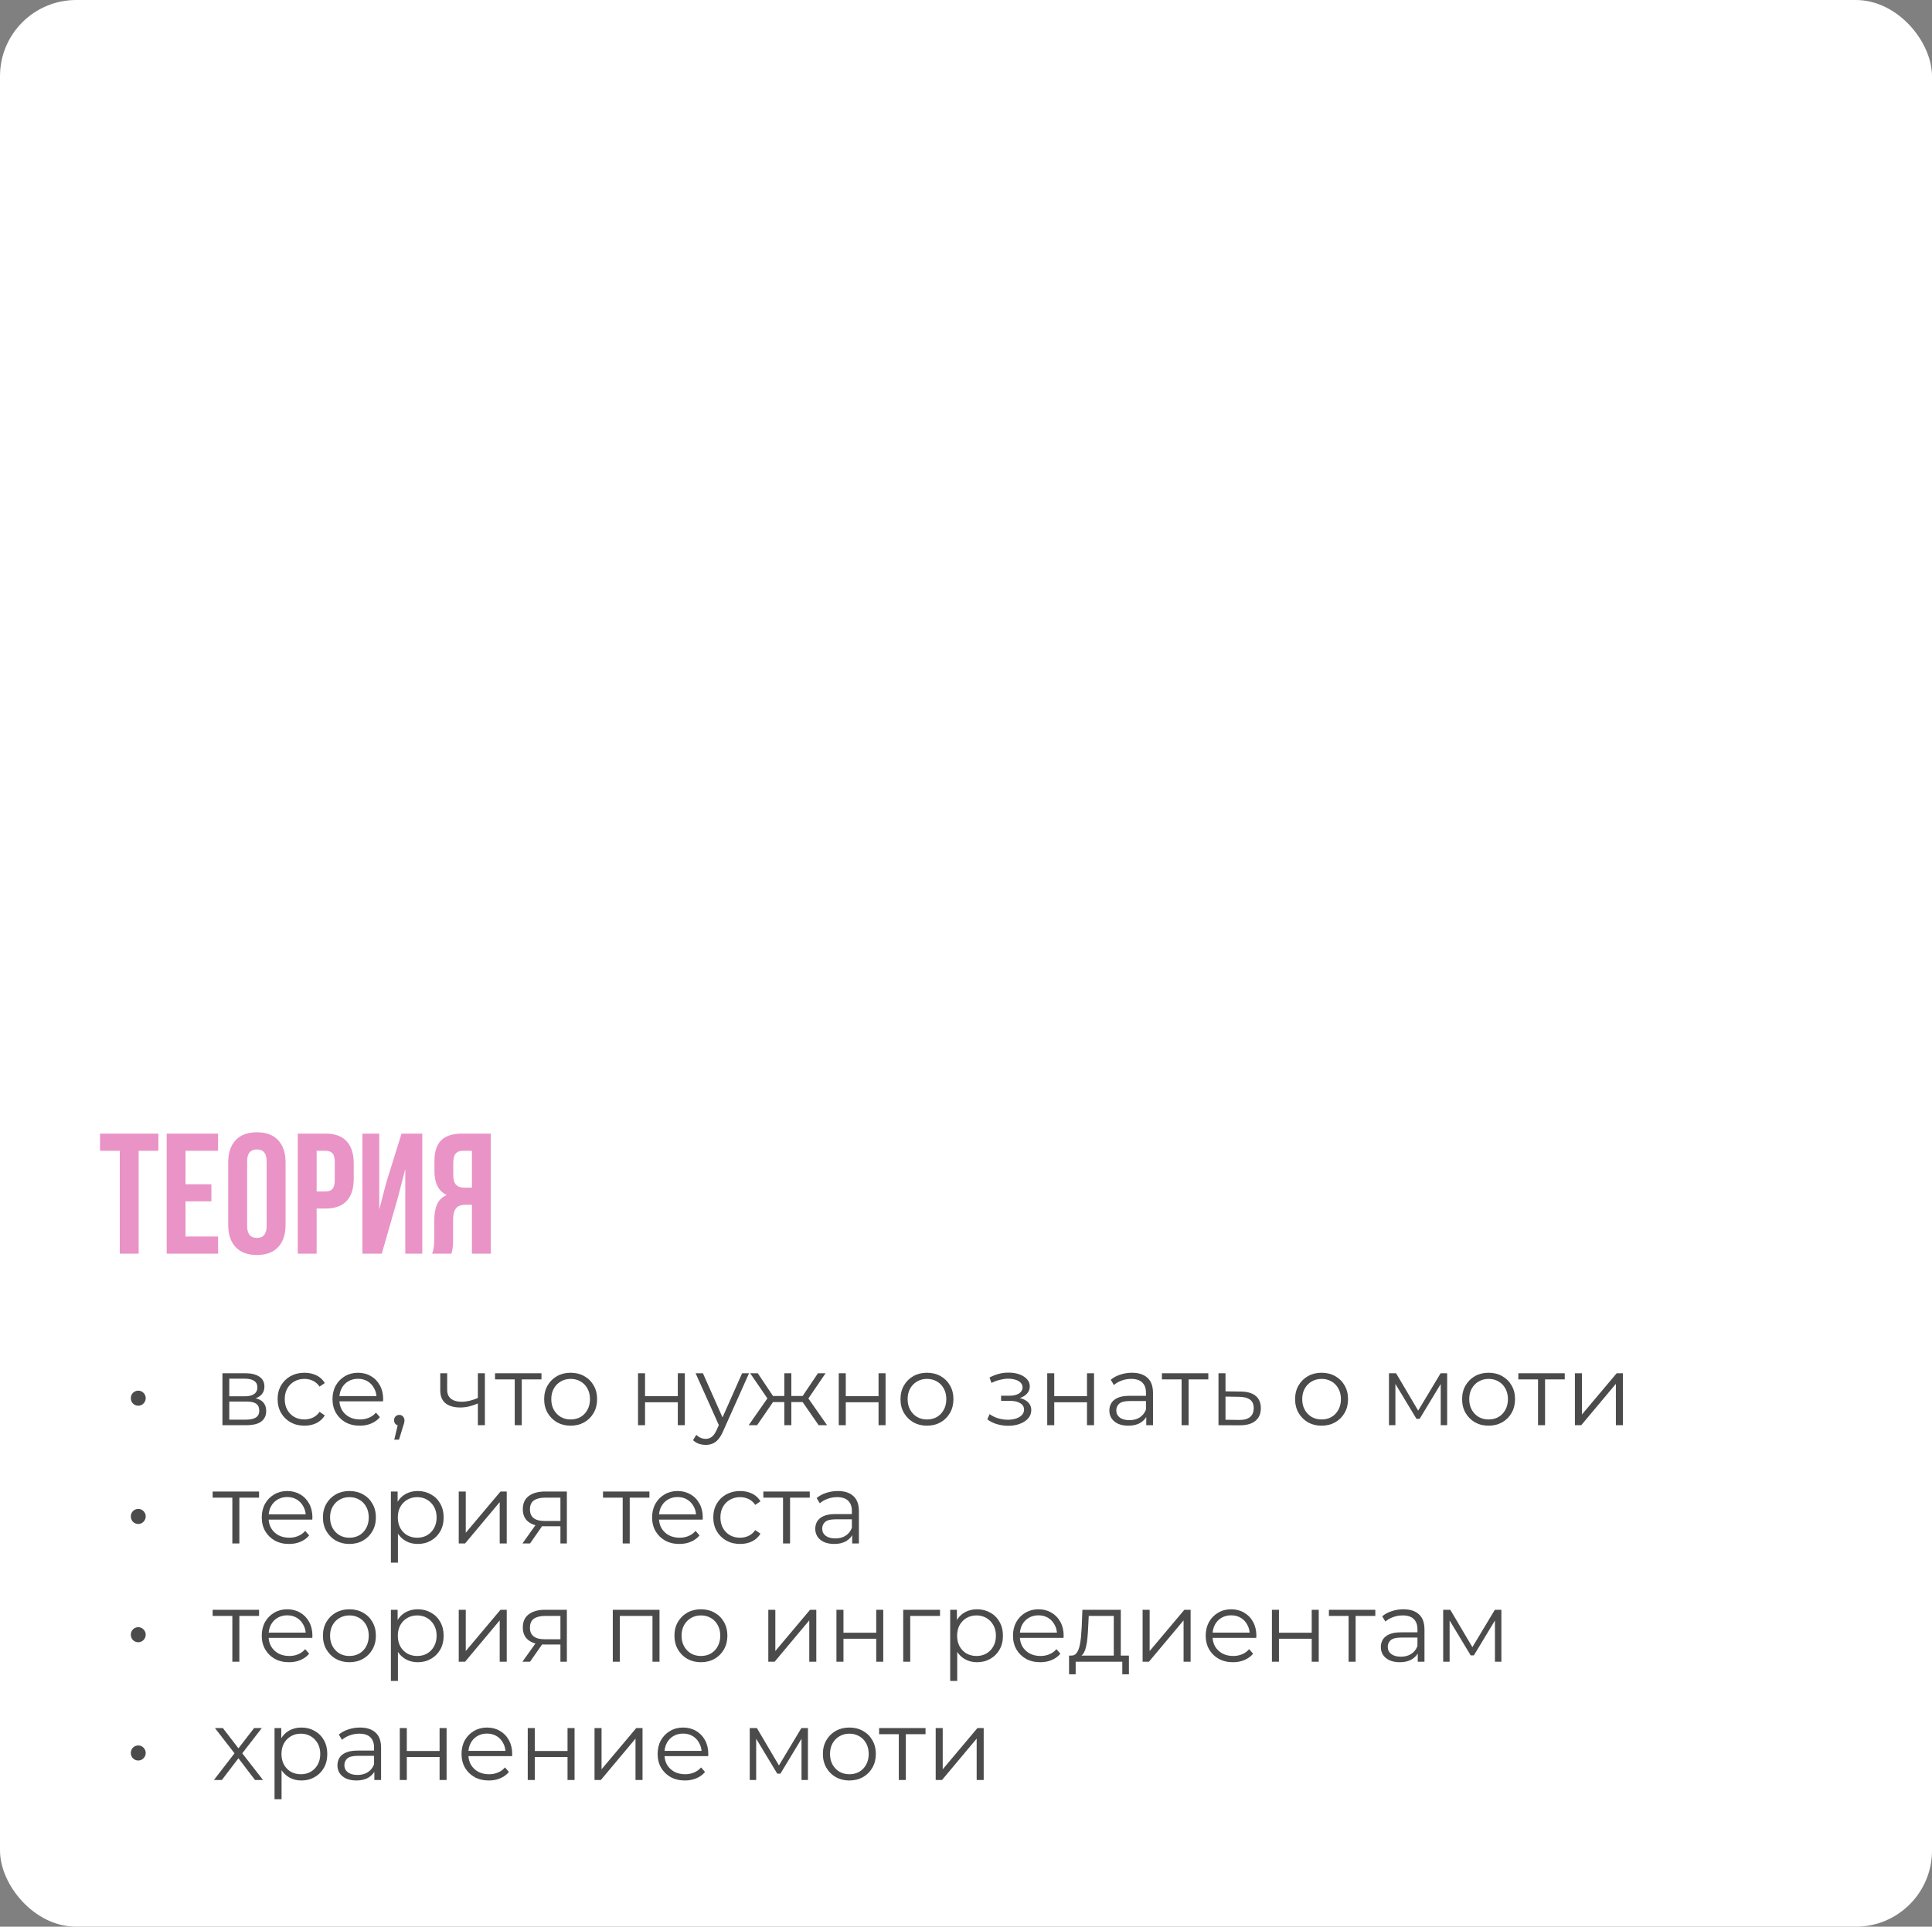 <?xml version="1.0" encoding="UTF-8"?> <svg xmlns="http://www.w3.org/2000/svg" width="392" height="391" viewBox="0 0 392 391" fill="none"><rect x="0" y="0" width="392" height="391" fill="#808080" stroke="none"/><rect width="392" height="391" rx="15.459" fill="white"></rect><path d="M20.296 233.535V230.052H32.136V233.535H28.127V254.412H24.305V233.535H20.296ZM33.818 254.412V230.052H44.248V233.535H37.64V240.33H42.889V243.795H37.64V250.93H44.248V254.412H33.818ZM46.304 248.568V235.896C46.304 233.948 46.808 232.442 47.816 231.377C48.824 230.313 50.262 229.781 52.13 229.781C53.999 229.781 55.432 230.313 56.428 231.377C57.436 232.442 57.94 233.948 57.94 235.896V248.568C57.94 250.516 57.436 252.023 56.428 253.087C55.432 254.152 53.999 254.684 52.13 254.684C50.262 254.684 48.824 254.152 47.816 253.087C46.808 252.023 46.304 250.516 46.304 248.568ZM50.143 248.806C50.143 250.414 50.805 251.218 52.13 251.218C53.444 251.218 54.101 250.414 54.101 248.806V235.658C54.101 234.061 53.444 233.263 52.13 233.263C50.805 233.263 50.143 234.061 50.143 235.658V248.806ZM60.42 254.412V230.052H66.06C67.951 230.052 69.373 230.568 70.324 231.598C71.286 232.629 71.768 234.124 71.768 236.083V239.242C71.768 241.202 71.286 242.697 70.324 243.727C69.373 244.746 67.951 245.256 66.06 245.256H64.242V254.412H60.42ZM64.242 241.791H66.06C66.694 241.791 67.164 241.615 67.47 241.264C67.776 240.913 67.929 240.318 67.929 239.48V235.828C67.929 234.99 67.776 234.401 67.47 234.061C67.164 233.71 66.694 233.535 66.06 233.535H64.242V241.791ZM73.534 254.412V230.052H76.949V245.477L78.342 240.109L81.468 230.052H85.68V254.412H82.232V237.255L80.669 243.251L77.459 254.412H73.534ZM87.685 254.412C87.968 253.755 88.109 252.77 88.109 251.456V247.702C88.109 246.354 88.302 245.25 88.687 244.39C89.072 243.529 89.723 242.906 90.641 242.521C88.976 241.74 88.144 240.092 88.144 237.578V235.658C88.144 233.756 88.597 232.346 89.502 231.428C90.409 230.511 91.841 230.052 93.8 230.052H99.576V254.412H95.754V244.492H94.429C93.557 244.492 92.923 244.729 92.526 245.205C92.13 245.681 91.932 246.479 91.932 247.6V251.422C91.932 252.045 91.909 252.56 91.864 252.968C91.83 253.365 91.796 253.636 91.762 253.784C91.728 253.919 91.665 254.129 91.575 254.412H87.685ZM91.966 238.444C91.966 239.384 92.158 240.052 92.543 240.449C92.928 240.834 93.5 241.026 94.259 241.026H95.754V233.535H93.919C93.24 233.535 92.741 233.739 92.424 234.146C92.118 234.543 91.966 235.177 91.966 236.049V238.444Z" fill="#E993C6"></path><path d="M28.056 285.269C27.788 285.269 27.534 285.202 27.293 285.068C27.066 284.934 26.885 284.753 26.751 284.526C26.617 284.298 26.55 284.031 26.55 283.723C26.55 283.442 26.617 283.187 26.751 282.96C26.885 282.732 27.066 282.551 27.293 282.417C27.534 282.284 27.788 282.217 28.056 282.217C28.324 282.217 28.572 282.284 28.799 282.417C29.027 282.551 29.207 282.732 29.341 282.96C29.488 283.187 29.562 283.442 29.562 283.723C29.562 284.031 29.488 284.298 29.341 284.526C29.207 284.753 29.027 284.934 28.799 285.068C28.572 285.202 28.324 285.269 28.056 285.269ZM45.133 289.225V278.683H49.792C50.983 278.683 51.92 278.91 52.603 279.365C53.299 279.82 53.647 280.49 53.647 281.373C53.647 282.23 53.319 282.893 52.663 283.361C52.008 283.816 51.144 284.044 50.073 284.044L50.354 283.622C51.613 283.622 52.536 283.857 53.125 284.325C53.714 284.794 54.009 285.47 54.009 286.353C54.009 287.263 53.674 287.973 53.005 288.482C52.349 288.977 51.325 289.225 49.933 289.225H45.133ZM46.519 288.1H49.872C50.769 288.1 51.445 287.96 51.9 287.678C52.369 287.384 52.603 286.915 52.603 286.273C52.603 285.63 52.396 285.162 51.981 284.867C51.566 284.573 50.91 284.425 50.013 284.425H46.519V288.1ZM46.519 283.361H49.692C50.508 283.361 51.131 283.207 51.559 282.899C52.001 282.592 52.222 282.143 52.222 281.554C52.222 280.965 52.001 280.523 51.559 280.229C51.131 279.934 50.508 279.787 49.692 279.787H46.519V283.361ZM61.768 289.325C60.724 289.325 59.786 289.097 58.956 288.642C58.14 288.174 57.497 287.538 57.029 286.735C56.56 285.918 56.326 284.988 56.326 283.944C56.326 282.886 56.56 281.956 57.029 281.152C57.497 280.349 58.14 279.72 58.956 279.265C59.786 278.81 60.724 278.582 61.768 278.582C62.665 278.582 63.474 278.756 64.197 279.104C64.92 279.452 65.489 279.974 65.904 280.671L64.84 281.393C64.478 280.858 64.03 280.463 63.495 280.209C62.959 279.954 62.377 279.827 61.748 279.827C60.998 279.827 60.322 280.001 59.719 280.349C59.117 280.684 58.642 281.159 58.294 281.775C57.946 282.391 57.772 283.114 57.772 283.944C57.772 284.774 57.946 285.496 58.294 286.112C58.642 286.728 59.117 287.21 59.719 287.558C60.322 287.893 60.998 288.06 61.748 288.06C62.377 288.06 62.959 287.933 63.495 287.678C64.03 287.424 64.478 287.036 64.84 286.514L65.904 287.237C65.489 287.919 64.92 288.441 64.197 288.803C63.474 289.151 62.665 289.325 61.768 289.325ZM73.006 289.325C71.909 289.325 70.945 289.097 70.115 288.642C69.285 288.174 68.635 287.538 68.167 286.735C67.698 285.918 67.464 284.988 67.464 283.944C67.464 282.899 67.685 281.976 68.127 281.173C68.582 280.369 69.198 279.74 69.974 279.285C70.764 278.816 71.647 278.582 72.625 278.582C73.615 278.582 74.492 278.81 75.255 279.265C76.032 279.707 76.641 280.336 77.082 281.152C77.524 281.956 77.745 282.886 77.745 283.944C77.745 284.011 77.738 284.084 77.725 284.164C77.725 284.231 77.725 284.305 77.725 284.385H68.548V283.321H76.962L76.4 283.743C76.4 282.98 76.232 282.304 75.898 281.715C75.576 281.112 75.135 280.644 74.572 280.309C74.01 279.974 73.361 279.807 72.625 279.807C71.902 279.807 71.252 279.974 70.677 280.309C70.101 280.644 69.653 281.112 69.332 281.715C69.01 282.317 68.85 283.007 68.85 283.783V284.004C68.85 284.807 69.024 285.517 69.372 286.132C69.733 286.735 70.228 287.21 70.858 287.558C71.5 287.893 72.23 288.06 73.046 288.06C73.689 288.06 74.285 287.946 74.834 287.719C75.396 287.491 75.878 287.143 76.279 286.674L77.082 287.598C76.614 288.16 76.025 288.589 75.315 288.883C74.619 289.178 73.85 289.325 73.006 289.325ZM79.997 292.156L80.881 288.441L81.041 289.305C80.734 289.305 80.473 289.205 80.258 289.004C80.058 288.803 79.957 288.542 79.957 288.221C79.957 287.899 80.058 287.638 80.258 287.437C80.473 287.237 80.727 287.136 81.021 287.136C81.329 287.136 81.577 287.243 81.764 287.458C81.965 287.672 82.066 287.926 82.066 288.221C82.066 288.328 82.059 288.435 82.046 288.542C82.032 288.649 82.005 288.769 81.965 288.903C81.925 289.037 81.871 289.198 81.805 289.385L80.961 292.156H79.997ZM97.078 284.767C96.462 285.035 95.84 285.249 95.211 285.409C94.595 285.557 93.979 285.63 93.363 285.63C92.118 285.63 91.134 285.349 90.412 284.787C89.689 284.211 89.327 283.328 89.327 282.136V278.683H90.733V282.056C90.733 282.859 90.994 283.462 91.516 283.863C92.038 284.265 92.741 284.466 93.624 284.466C94.16 284.466 94.722 284.399 95.311 284.265C95.9 284.118 96.496 283.91 97.098 283.642L97.078 284.767ZM96.958 289.225V278.683H98.383V289.225H96.958ZM104.44 289.225V279.546L104.801 279.928H100.444V278.683H109.862V279.928H105.504L105.866 279.546V289.225H104.44ZM115.77 289.325C114.753 289.325 113.836 289.097 113.019 288.642C112.216 288.174 111.58 287.538 111.111 286.735C110.643 285.918 110.409 284.988 110.409 283.944C110.409 282.886 110.643 281.956 111.111 281.152C111.58 280.349 112.216 279.72 113.019 279.265C113.822 278.81 114.739 278.582 115.77 278.582C116.814 278.582 117.738 278.81 118.541 279.265C119.358 279.72 119.994 280.349 120.449 281.152C120.917 281.956 121.151 282.886 121.151 283.944C121.151 284.988 120.917 285.918 120.449 286.735C119.994 287.538 119.358 288.174 118.541 288.642C117.724 289.097 116.801 289.325 115.77 289.325ZM115.77 288.06C116.533 288.06 117.209 287.893 117.798 287.558C118.387 287.21 118.849 286.728 119.184 286.112C119.532 285.483 119.706 284.76 119.706 283.944C119.706 283.114 119.532 282.391 119.184 281.775C118.849 281.159 118.387 280.684 117.798 280.349C117.209 280.001 116.54 279.827 115.79 279.827C115.04 279.827 114.371 280.001 113.782 280.349C113.193 280.684 112.725 281.159 112.376 281.775C112.028 282.391 111.854 283.114 111.854 283.944C111.854 284.76 112.028 285.483 112.376 286.112C112.725 286.728 113.193 287.21 113.782 287.558C114.371 287.893 115.034 288.06 115.77 288.06ZM129.454 289.225V278.683H130.879V283.341H137.526V278.683H138.952V289.225H137.526V284.566H130.879V289.225H129.454ZM143.185 293.221C142.689 293.221 142.214 293.14 141.759 292.98C141.317 292.819 140.936 292.578 140.614 292.257L141.277 291.192C141.545 291.447 141.832 291.641 142.14 291.775C142.462 291.922 142.816 291.996 143.205 291.996C143.673 291.996 144.075 291.862 144.409 291.594C144.757 291.34 145.085 290.885 145.393 290.229L146.076 288.682L146.237 288.462L150.574 278.683H151.98L146.699 290.49C146.404 291.172 146.076 291.715 145.715 292.116C145.367 292.518 144.985 292.799 144.57 292.959C144.155 293.134 143.693 293.221 143.185 293.221ZM145.996 289.526L141.136 278.683H142.622L146.919 288.361L145.996 289.526ZM166.103 289.225L162.488 284.004L163.673 283.301L167.81 289.225H166.103ZM160.119 284.526V283.301H163.452V284.526H160.119ZM163.814 284.104L162.448 283.903L165.962 278.683H167.508L163.814 284.104ZM153.613 289.225H151.906L156.043 283.301L157.207 284.004L153.613 289.225ZM160.561 289.225H159.135V278.683H160.561V289.225ZM159.577 284.526H156.264V283.301H159.577V284.526ZM155.922 284.104L152.207 278.683H153.754L157.247 283.903L155.922 284.104ZM170.182 289.225V278.683H171.608V283.341H178.255V278.683H179.68V289.225H178.255V284.566H171.608V289.225H170.182ZM188.07 289.325C187.052 289.325 186.135 289.097 185.319 288.642C184.516 288.174 183.88 287.538 183.411 286.735C182.943 285.918 182.708 284.988 182.708 283.944C182.708 282.886 182.943 281.956 183.411 281.152C183.88 280.349 184.516 279.72 185.319 279.265C186.122 278.81 187.039 278.582 188.07 278.582C189.114 278.582 190.038 278.81 190.841 279.265C191.657 279.72 192.293 280.349 192.748 281.152C193.217 281.956 193.451 282.886 193.451 283.944C193.451 284.988 193.217 285.918 192.748 286.735C192.293 287.538 191.657 288.174 190.841 288.642C190.024 289.097 189.101 289.325 188.07 289.325ZM188.07 288.06C188.833 288.06 189.509 287.893 190.098 287.558C190.687 287.21 191.149 286.728 191.483 286.112C191.831 285.483 192.005 284.76 192.005 283.944C192.005 283.114 191.831 282.391 191.483 281.775C191.149 281.159 190.687 280.684 190.098 280.349C189.509 280.001 188.84 279.827 188.09 279.827C187.34 279.827 186.671 280.001 186.082 280.349C185.493 280.684 185.024 281.159 184.676 281.775C184.328 282.391 184.154 283.114 184.154 283.944C184.154 284.76 184.328 285.483 184.676 286.112C185.024 286.728 185.493 287.21 186.082 287.558C186.671 287.893 187.334 288.06 188.07 288.06ZM204.585 289.345C203.822 289.345 203.065 289.238 202.316 289.024C201.566 288.81 200.903 288.482 200.328 288.04L200.79 286.976C201.298 287.35 201.887 287.638 202.557 287.839C203.226 288.027 203.889 288.12 204.545 288.12C205.201 288.107 205.77 288.013 206.251 287.839C206.733 287.665 207.108 287.424 207.376 287.116C207.644 286.808 207.778 286.46 207.778 286.072C207.778 285.51 207.523 285.075 207.014 284.767C206.506 284.446 205.81 284.285 204.926 284.285H203.119V283.241H204.826C205.348 283.241 205.81 283.174 206.211 283.04C206.613 282.906 206.921 282.712 207.135 282.458C207.363 282.203 207.476 281.902 207.476 281.554C207.476 281.179 207.342 280.858 207.075 280.59C206.82 280.322 206.466 280.122 206.01 279.988C205.555 279.854 205.04 279.787 204.464 279.787C203.942 279.8 203.4 279.881 202.838 280.028C202.276 280.162 201.72 280.369 201.171 280.65L200.77 279.546C201.385 279.225 201.994 278.984 202.597 278.823C203.213 278.649 203.828 278.562 204.444 278.562C205.288 278.535 206.044 278.636 206.713 278.863C207.396 279.091 207.938 279.419 208.34 279.847C208.741 280.262 208.942 280.764 208.942 281.353C208.942 281.875 208.782 282.33 208.46 282.719C208.139 283.107 207.711 283.408 207.175 283.622C206.64 283.836 206.031 283.944 205.348 283.944L205.408 283.562C206.613 283.562 207.55 283.796 208.219 284.265C208.902 284.733 209.243 285.369 209.243 286.172C209.243 286.802 209.036 287.357 208.621 287.839C208.206 288.308 207.644 288.676 206.934 288.943C206.238 289.211 205.455 289.345 204.585 289.345ZM212.48 289.225V278.683H213.906V283.341H220.552V278.683H221.978V289.225H220.552V284.566H213.906V289.225H212.48ZM232.576 289.225V286.895L232.516 286.514V282.618C232.516 281.721 232.261 281.032 231.753 280.55C231.257 280.068 230.514 279.827 229.524 279.827C228.841 279.827 228.192 279.941 227.576 280.169C226.96 280.396 226.438 280.697 226.01 281.072L225.367 280.008C225.903 279.553 226.545 279.205 227.295 278.964C228.045 278.709 228.834 278.582 229.664 278.582C231.03 278.582 232.081 278.924 232.817 279.606C233.567 280.276 233.941 281.3 233.941 282.679V289.225H232.576ZM228.942 289.325C228.152 289.325 227.462 289.198 226.873 288.943C226.298 288.676 225.856 288.314 225.548 287.859C225.24 287.391 225.086 286.855 225.086 286.253C225.086 285.704 225.213 285.209 225.468 284.767C225.735 284.312 226.164 283.95 226.753 283.683C227.355 283.401 228.158 283.261 229.162 283.261H232.797V284.325H229.203C228.185 284.325 227.476 284.506 227.074 284.867C226.686 285.229 226.492 285.677 226.492 286.213C226.492 286.815 226.726 287.297 227.195 287.658C227.663 288.02 228.319 288.201 229.162 288.201C229.966 288.201 230.655 288.02 231.231 287.658C231.82 287.284 232.248 286.748 232.516 286.052L232.837 287.036C232.569 287.732 232.101 288.288 231.431 288.703C230.775 289.118 229.946 289.325 228.942 289.325ZM239.745 289.225V279.546L240.106 279.928H235.749V278.683H245.166V279.928H240.809L241.17 279.546V289.225H239.745ZM251.766 282.397C253.091 282.411 254.095 282.705 254.778 283.281C255.474 283.857 255.822 284.687 255.822 285.771C255.822 286.895 255.447 287.759 254.697 288.361C253.961 288.964 252.89 289.258 251.485 289.245L247.228 289.225V278.683H248.653V282.357L251.766 282.397ZM251.404 288.16C252.382 288.174 253.118 287.98 253.613 287.578C254.122 287.163 254.376 286.561 254.376 285.771C254.376 284.981 254.128 284.405 253.633 284.044C253.138 283.669 252.395 283.475 251.404 283.462L248.653 283.421V288.12L251.404 288.16ZM268.135 289.325C267.117 289.325 266.2 289.097 265.384 288.642C264.581 288.174 263.945 287.538 263.476 286.735C263.008 285.918 262.773 284.988 262.773 283.944C262.773 282.886 263.008 281.956 263.476 281.152C263.945 280.349 264.581 279.72 265.384 279.265C266.187 278.81 267.104 278.582 268.135 278.582C269.179 278.582 270.103 278.81 270.906 279.265C271.722 279.72 272.358 280.349 272.813 281.152C273.282 281.956 273.516 282.886 273.516 283.944C273.516 284.988 273.282 285.918 272.813 286.735C272.358 287.538 271.722 288.174 270.906 288.642C270.089 289.097 269.166 289.325 268.135 289.325ZM268.135 288.06C268.898 288.06 269.574 287.893 270.163 287.558C270.752 287.21 271.214 286.728 271.548 286.112C271.896 285.483 272.071 284.76 272.071 283.944C272.071 283.114 271.896 282.391 271.548 281.775C271.214 281.159 270.752 280.684 270.163 280.349C269.574 280.001 268.905 279.827 268.155 279.827C267.405 279.827 266.736 280.001 266.147 280.349C265.558 280.684 265.089 281.159 264.741 281.775C264.393 282.391 264.219 283.114 264.219 283.944C264.219 284.76 264.393 285.483 264.741 286.112C265.089 286.728 265.558 287.21 266.147 287.558C266.736 287.893 267.399 288.06 268.135 288.06ZM281.819 289.225V278.683H283.264L288.043 286.775H287.441L292.3 278.683H293.626V289.225H292.32V280.309L292.581 280.43L288.043 287.939H287.401L282.823 280.349L283.124 280.289V289.225H281.819ZM302.02 289.325C301.002 289.325 300.085 289.097 299.269 288.642C298.466 288.174 297.83 287.538 297.361 286.735C296.893 285.918 296.658 284.988 296.658 283.944C296.658 282.886 296.893 281.956 297.361 281.152C297.83 280.349 298.466 279.72 299.269 279.265C300.072 278.81 300.989 278.582 302.02 278.582C303.064 278.582 303.988 278.81 304.791 279.265C305.607 279.72 306.243 280.349 306.698 281.152C307.167 281.956 307.401 282.886 307.401 283.944C307.401 284.988 307.167 285.918 306.698 286.735C306.243 287.538 305.607 288.174 304.791 288.642C303.974 289.097 303.051 289.325 302.02 289.325ZM302.02 288.06C302.783 288.06 303.459 287.893 304.048 287.558C304.637 287.21 305.099 286.728 305.433 286.112C305.781 285.483 305.956 284.76 305.956 283.944C305.956 283.114 305.781 282.391 305.433 281.775C305.099 281.159 304.637 280.684 304.048 280.349C303.459 280.001 302.79 279.827 302.04 279.827C301.29 279.827 300.621 280.001 300.032 280.349C299.443 280.684 298.974 281.159 298.626 281.775C298.278 282.391 298.104 283.114 298.104 283.944C298.104 284.76 298.278 285.483 298.626 286.112C298.974 286.728 299.443 287.21 300.032 287.558C300.621 287.893 301.284 288.06 302.02 288.06ZM312.064 289.225V279.546L312.426 279.928H308.068V278.683H317.486V279.928H313.128L313.49 279.546V289.225H312.064ZM319.547 289.225V278.683H320.973V287.056L328.021 278.683H329.286V289.225H327.86V280.831L320.832 289.225H319.547ZM28.056 309.269C27.788 309.269 27.534 309.202 27.293 309.068C27.066 308.934 26.885 308.753 26.751 308.526C26.617 308.298 26.55 308.031 26.55 307.723C26.55 307.442 26.617 307.187 26.751 306.96C26.885 306.732 27.066 306.551 27.293 306.417C27.534 306.284 27.788 306.217 28.056 306.217C28.324 306.217 28.572 306.284 28.799 306.417C29.027 306.551 29.207 306.732 29.341 306.96C29.488 307.187 29.562 307.442 29.562 307.723C29.562 308.031 29.488 308.298 29.341 308.526C29.207 308.753 29.027 308.934 28.799 309.068C28.572 309.202 28.324 309.269 28.056 309.269ZM47.141 313.225V303.546L47.503 303.928H43.145V302.683H52.563V303.928H48.206L48.567 303.546V313.225H47.141ZM58.652 313.325C57.554 313.325 56.591 313.097 55.761 312.642C54.931 312.174 54.281 311.538 53.813 310.735C53.344 309.918 53.11 308.988 53.11 307.944C53.11 306.899 53.331 305.976 53.773 305.173C54.228 304.369 54.844 303.74 55.62 303.285C56.41 302.816 57.293 302.582 58.271 302.582C59.261 302.582 60.138 302.81 60.901 303.265C61.678 303.707 62.287 304.336 62.728 305.152C63.17 305.956 63.391 306.886 63.391 307.944C63.391 308.011 63.384 308.084 63.371 308.164C63.371 308.231 63.371 308.305 63.371 308.385H54.194V307.321H62.608L62.046 307.743C62.046 306.98 61.878 306.304 61.544 305.715C61.222 305.112 60.781 304.644 60.218 304.309C59.656 303.974 59.007 303.807 58.271 303.807C57.548 303.807 56.898 303.974 56.323 304.309C55.747 304.644 55.299 305.112 54.977 305.715C54.656 306.317 54.496 307.007 54.496 307.783V308.004C54.496 308.807 54.67 309.517 55.018 310.132C55.379 310.735 55.874 311.21 56.504 311.558C57.146 311.893 57.876 312.06 58.692 312.06C59.335 312.06 59.931 311.946 60.479 311.719C61.042 311.491 61.524 311.143 61.925 310.674L62.728 311.598C62.26 312.16 61.671 312.589 60.961 312.883C60.265 313.178 59.495 313.325 58.652 313.325ZM70.884 313.325C69.867 313.325 68.95 313.097 68.133 312.642C67.33 312.174 66.694 311.538 66.226 310.735C65.757 309.918 65.523 308.988 65.523 307.944C65.523 306.886 65.757 305.956 66.226 305.152C66.694 304.349 67.33 303.72 68.133 303.265C68.936 302.81 69.853 302.582 70.884 302.582C71.928 302.582 72.852 302.81 73.655 303.265C74.472 303.72 75.108 304.349 75.563 305.152C76.031 305.956 76.266 306.886 76.266 307.944C76.266 308.988 76.031 309.918 75.563 310.735C75.108 311.538 74.472 312.174 73.655 312.642C72.839 313.097 71.915 313.325 70.884 313.325ZM70.884 312.06C71.647 312.06 72.323 311.893 72.912 311.558C73.501 311.21 73.963 310.728 74.298 310.112C74.646 309.483 74.82 308.76 74.82 307.944C74.82 307.114 74.646 306.391 74.298 305.775C73.963 305.159 73.501 304.684 72.912 304.349C72.323 304.001 71.654 303.827 70.904 303.827C70.155 303.827 69.485 304.001 68.896 304.349C68.307 304.684 67.839 305.159 67.491 305.775C67.143 306.391 66.969 307.114 66.969 307.944C66.969 308.76 67.143 309.483 67.491 310.112C67.839 310.728 68.307 311.21 68.896 311.558C69.485 311.893 70.148 312.06 70.884 312.06ZM84.754 313.325C83.844 313.325 83.021 313.118 82.284 312.703C81.548 312.274 80.959 311.665 80.517 310.875C80.089 310.072 79.875 309.095 79.875 307.944C79.875 306.792 80.089 305.822 80.517 305.032C80.946 304.229 81.528 303.62 82.264 303.205C83.001 302.79 83.831 302.582 84.754 302.582C85.758 302.582 86.655 302.81 87.445 303.265C88.248 303.707 88.877 304.336 89.332 305.152C89.788 305.956 90.015 306.886 90.015 307.944C90.015 309.015 89.788 309.952 89.332 310.755C88.877 311.558 88.248 312.187 87.445 312.642C86.655 313.097 85.758 313.325 84.754 313.325ZM79.313 317.12V302.683H80.678V305.855L80.537 307.964L80.738 310.092V317.12H79.313ZM84.654 312.06C85.403 312.06 86.073 311.893 86.662 311.558C87.251 311.21 87.719 310.728 88.067 310.112C88.415 309.483 88.59 308.76 88.59 307.944C88.59 307.127 88.415 306.411 88.067 305.795C87.719 305.179 87.251 304.697 86.662 304.349C86.073 304.001 85.403 303.827 84.654 303.827C83.904 303.827 83.228 304.001 82.626 304.349C82.037 304.697 81.568 305.179 81.22 305.795C80.885 306.411 80.718 307.127 80.718 307.944C80.718 308.76 80.885 309.483 81.22 310.112C81.568 310.728 82.037 311.21 82.626 311.558C83.228 311.893 83.904 312.06 84.654 312.06ZM93.078 313.225V302.683H94.504V311.056L101.552 302.683H102.817V313.225H101.391V304.831L94.364 313.225H93.078ZM113.71 313.225V309.429L113.971 309.731H110.397C109.045 309.731 107.987 309.436 107.224 308.847C106.461 308.258 106.08 307.401 106.08 306.277C106.08 305.072 106.488 304.175 107.305 303.586C108.121 302.984 109.212 302.683 110.578 302.683H115.015V313.225H113.71ZM105.999 313.225L108.891 309.168H110.377L107.546 313.225H105.999ZM113.71 309.008V303.506L113.971 303.928H110.618C109.641 303.928 108.877 304.115 108.329 304.49C107.793 304.865 107.525 305.474 107.525 306.317C107.525 307.883 108.523 308.666 110.517 308.666H113.971L113.71 309.008ZM126.344 313.225V303.546L126.705 303.928H122.348V302.683H131.765V303.928H127.408L127.769 303.546V313.225H126.344ZM137.854 313.325C136.757 313.325 135.793 313.097 134.963 312.642C134.133 312.174 133.484 311.538 133.015 310.735C132.547 309.918 132.312 308.988 132.312 307.944C132.312 306.899 132.533 305.976 132.975 305.173C133.43 304.369 134.046 303.74 134.822 303.285C135.612 302.816 136.496 302.582 137.473 302.582C138.463 302.582 139.34 302.81 140.103 303.265C140.88 303.707 141.489 304.336 141.931 305.152C142.372 305.956 142.593 306.886 142.593 307.944C142.593 308.011 142.587 308.084 142.573 308.164C142.573 308.231 142.573 308.305 142.573 308.385H133.397V307.321H141.81L141.248 307.743C141.248 306.98 141.081 306.304 140.746 305.715C140.425 305.112 139.983 304.644 139.421 304.309C138.858 303.974 138.209 303.807 137.473 303.807C136.75 303.807 136.101 303.974 135.525 304.309C134.949 304.644 134.501 305.112 134.18 305.715C133.858 306.317 133.698 307.007 133.698 307.783V308.004C133.698 308.807 133.872 309.517 134.22 310.132C134.581 310.735 135.077 311.21 135.706 311.558C136.348 311.893 137.078 312.06 137.895 312.06C138.537 312.06 139.133 311.946 139.682 311.719C140.244 311.491 140.726 311.143 141.127 310.674L141.931 311.598C141.462 312.16 140.873 312.589 140.164 312.883C139.467 313.178 138.698 313.325 137.854 313.325ZM150.167 313.325C149.123 313.325 148.186 313.097 147.356 312.642C146.539 312.174 145.896 311.538 145.428 310.735C144.959 309.918 144.725 308.988 144.725 307.944C144.725 306.886 144.959 305.956 145.428 305.152C145.896 304.349 146.539 303.72 147.356 303.265C148.186 302.81 149.123 302.582 150.167 302.582C151.064 302.582 151.874 302.756 152.596 303.104C153.319 303.452 153.888 303.974 154.303 304.671L153.239 305.393C152.878 304.858 152.429 304.463 151.894 304.209C151.358 303.954 150.776 303.827 150.147 303.827C149.397 303.827 148.721 304.001 148.119 304.349C147.516 304.684 147.041 305.159 146.693 305.775C146.345 306.391 146.171 307.114 146.171 307.944C146.171 308.774 146.345 309.496 146.693 310.112C147.041 310.728 147.516 311.21 148.119 311.558C148.721 311.893 149.397 312.06 150.147 312.06C150.776 312.06 151.358 311.933 151.894 311.678C152.429 311.424 152.878 311.036 153.239 310.514L154.303 311.237C153.888 311.919 153.319 312.441 152.596 312.803C151.874 313.151 151.064 313.325 150.167 313.325ZM158.876 313.225V303.546L159.237 303.928H154.88V302.683H164.297V303.928H159.94L160.301 303.546V313.225H158.876ZM172.905 313.225V310.895L172.844 310.514V306.618C172.844 305.721 172.59 305.032 172.081 304.55C171.586 304.068 170.843 303.827 169.853 303.827C169.17 303.827 168.521 303.941 167.905 304.169C167.289 304.396 166.767 304.697 166.339 305.072L165.696 304.008C166.231 303.553 166.874 303.205 167.624 302.964C168.373 302.709 169.163 302.582 169.993 302.582C171.359 302.582 172.409 302.924 173.146 303.606C173.895 304.276 174.27 305.3 174.27 306.679V313.225H172.905ZM169.27 313.325C168.48 313.325 167.791 313.198 167.202 312.943C166.626 312.676 166.185 312.314 165.877 311.859C165.569 311.391 165.415 310.855 165.415 310.253C165.415 309.704 165.542 309.209 165.796 308.767C166.064 308.312 166.492 307.95 167.081 307.683C167.684 307.401 168.487 307.261 169.491 307.261H173.126V308.325H169.531C168.514 308.325 167.804 308.506 167.403 308.867C167.015 309.229 166.82 309.677 166.82 310.213C166.82 310.815 167.055 311.297 167.523 311.658C167.992 312.02 168.648 312.201 169.491 312.201C170.294 312.201 170.984 312.02 171.559 311.658C172.148 311.284 172.577 310.748 172.844 310.052L173.166 311.036C172.898 311.732 172.429 312.288 171.76 312.703C171.104 313.118 170.274 313.325 169.27 313.325ZM28.056 333.269C27.788 333.269 27.534 333.202 27.293 333.068C27.066 332.934 26.885 332.753 26.751 332.526C26.617 332.298 26.55 332.031 26.55 331.723C26.55 331.442 26.617 331.187 26.751 330.96C26.885 330.732 27.066 330.551 27.293 330.417C27.534 330.284 27.788 330.217 28.056 330.217C28.324 330.217 28.572 330.284 28.799 330.417C29.027 330.551 29.207 330.732 29.341 330.96C29.488 331.187 29.562 331.442 29.562 331.723C29.562 332.031 29.488 332.298 29.341 332.526C29.207 332.753 29.027 332.934 28.799 333.068C28.572 333.202 28.324 333.269 28.056 333.269ZM47.141 337.225V327.546L47.503 327.928H43.145V326.683H52.563V327.928H48.206L48.567 327.546V337.225H47.141ZM58.652 337.325C57.554 337.325 56.591 337.097 55.761 336.642C54.931 336.174 54.281 335.538 53.813 334.735C53.344 333.918 53.11 332.988 53.11 331.944C53.11 330.899 53.331 329.976 53.773 329.173C54.228 328.369 54.844 327.74 55.62 327.285C56.41 326.816 57.293 326.582 58.271 326.582C59.261 326.582 60.138 326.81 60.901 327.265C61.678 327.707 62.287 328.336 62.728 329.152C63.17 329.956 63.391 330.886 63.391 331.944C63.391 332.011 63.384 332.084 63.371 332.164C63.371 332.231 63.371 332.305 63.371 332.385H54.194V331.321H62.608L62.046 331.743C62.046 330.98 61.878 330.304 61.544 329.715C61.222 329.112 60.781 328.644 60.218 328.309C59.656 327.974 59.007 327.807 58.271 327.807C57.548 327.807 56.898 327.974 56.323 328.309C55.747 328.644 55.299 329.112 54.977 329.715C54.656 330.317 54.496 331.007 54.496 331.783V332.004C54.496 332.807 54.67 333.517 55.018 334.132C55.379 334.735 55.874 335.21 56.504 335.558C57.146 335.893 57.876 336.06 58.692 336.06C59.335 336.06 59.931 335.946 60.479 335.719C61.042 335.491 61.524 335.143 61.925 334.674L62.728 335.598C62.26 336.16 61.671 336.589 60.961 336.883C60.265 337.178 59.495 337.325 58.652 337.325ZM70.884 337.325C69.867 337.325 68.95 337.097 68.133 336.642C67.33 336.174 66.694 335.538 66.226 334.735C65.757 333.918 65.523 332.988 65.523 331.944C65.523 330.886 65.757 329.956 66.226 329.152C66.694 328.349 67.33 327.72 68.133 327.265C68.936 326.81 69.853 326.582 70.884 326.582C71.928 326.582 72.852 326.81 73.655 327.265C74.472 327.72 75.108 328.349 75.563 329.152C76.031 329.956 76.266 330.886 76.266 331.944C76.266 332.988 76.031 333.918 75.563 334.735C75.108 335.538 74.472 336.174 73.655 336.642C72.839 337.097 71.915 337.325 70.884 337.325ZM70.884 336.06C71.647 336.06 72.323 335.893 72.912 335.558C73.501 335.21 73.963 334.728 74.298 334.112C74.646 333.483 74.82 332.76 74.82 331.944C74.82 331.114 74.646 330.391 74.298 329.775C73.963 329.159 73.501 328.684 72.912 328.349C72.323 328.001 71.654 327.827 70.904 327.827C70.155 327.827 69.485 328.001 68.896 328.349C68.307 328.684 67.839 329.159 67.491 329.775C67.143 330.391 66.969 331.114 66.969 331.944C66.969 332.76 67.143 333.483 67.491 334.112C67.839 334.728 68.307 335.21 68.896 335.558C69.485 335.893 70.148 336.06 70.884 336.06ZM84.754 337.325C83.844 337.325 83.021 337.118 82.284 336.703C81.548 336.274 80.959 335.665 80.517 334.875C80.089 334.072 79.875 333.095 79.875 331.944C79.875 330.792 80.089 329.822 80.517 329.032C80.946 328.229 81.528 327.62 82.264 327.205C83.001 326.79 83.831 326.582 84.754 326.582C85.758 326.582 86.655 326.81 87.445 327.265C88.248 327.707 88.877 328.336 89.332 329.152C89.788 329.956 90.015 330.886 90.015 331.944C90.015 333.015 89.788 333.952 89.332 334.755C88.877 335.558 88.248 336.187 87.445 336.642C86.655 337.097 85.758 337.325 84.754 337.325ZM79.313 341.12V326.683H80.678V329.855L80.537 331.964L80.738 334.092V341.12H79.313ZM84.654 336.06C85.403 336.06 86.073 335.893 86.662 335.558C87.251 335.21 87.719 334.728 88.067 334.112C88.415 333.483 88.59 332.76 88.59 331.944C88.59 331.127 88.415 330.411 88.067 329.795C87.719 329.179 87.251 328.697 86.662 328.349C86.073 328.001 85.403 327.827 84.654 327.827C83.904 327.827 83.228 328.001 82.626 328.349C82.037 328.697 81.568 329.179 81.22 329.795C80.885 330.411 80.718 331.127 80.718 331.944C80.718 332.76 80.885 333.483 81.22 334.112C81.568 334.728 82.037 335.21 82.626 335.558C83.228 335.893 83.904 336.06 84.654 336.06ZM93.078 337.225V326.683H94.504V335.056L101.552 326.683H102.817V337.225H101.391V328.831L94.364 337.225H93.078ZM113.71 337.225V333.429L113.971 333.731H110.397C109.045 333.731 107.987 333.436 107.224 332.847C106.461 332.258 106.08 331.401 106.08 330.277C106.08 329.072 106.488 328.175 107.305 327.586C108.121 326.984 109.212 326.683 110.578 326.683H115.015V337.225H113.71ZM105.999 337.225L108.891 333.168H110.377L107.546 337.225H105.999ZM113.71 333.008V327.506L113.971 327.928H110.618C109.641 327.928 108.877 328.115 108.329 328.49C107.793 328.865 107.525 329.474 107.525 330.317C107.525 331.883 108.523 332.666 110.517 332.666H113.971L113.71 333.008ZM124.336 337.225V326.683H133.813V337.225H132.388V327.546L132.749 327.928H125.4L125.761 327.546V337.225H124.336ZM142.203 337.325C141.186 337.325 140.269 337.097 139.452 336.642C138.649 336.174 138.013 335.538 137.545 334.735C137.076 333.918 136.842 332.988 136.842 331.944C136.842 330.886 137.076 329.956 137.545 329.152C138.013 328.349 138.649 327.72 139.452 327.265C140.256 326.81 141.173 326.582 142.203 326.582C143.248 326.582 144.171 326.81 144.974 327.265C145.791 327.72 146.427 328.349 146.882 329.152C147.351 329.956 147.585 330.886 147.585 331.944C147.585 332.988 147.351 333.918 146.882 334.735C146.427 335.538 145.791 336.174 144.974 336.642C144.158 337.097 143.234 337.325 142.203 337.325ZM142.203 336.06C142.966 336.06 143.643 335.893 144.232 335.558C144.821 335.21 145.282 334.728 145.617 334.112C145.965 333.483 146.139 332.76 146.139 331.944C146.139 331.114 145.965 330.391 145.617 329.775C145.282 329.159 144.821 328.684 144.232 328.349C143.643 328.001 142.973 327.827 142.224 327.827C141.474 327.827 140.805 328.001 140.216 328.349C139.627 328.684 139.158 329.159 138.81 329.775C138.462 330.391 138.288 331.114 138.288 331.944C138.288 332.76 138.462 333.483 138.81 334.112C139.158 334.728 139.627 335.21 140.216 335.558C140.805 335.893 141.467 336.06 142.203 336.06ZM155.887 337.225V326.683H157.313V335.056L164.361 326.683H165.626V337.225H164.2V328.831L157.172 337.225H155.887ZM169.712 337.225V326.683H171.137V331.341H177.784V326.683H179.21V337.225H177.784V332.566H171.137V337.225H169.712ZM183.262 337.225V326.683H190.732V327.928H184.326L184.688 327.566V337.225H183.262ZM198.234 337.325C197.323 337.325 196.5 337.118 195.764 336.703C195.028 336.274 194.439 335.665 193.997 334.875C193.568 334.072 193.354 333.095 193.354 331.944C193.354 330.792 193.568 329.822 193.997 329.032C194.425 328.229 195.008 327.62 195.744 327.205C196.48 326.79 197.31 326.582 198.234 326.582C199.238 326.582 200.135 326.81 200.924 327.265C201.728 327.707 202.357 328.336 202.812 329.152C203.267 329.956 203.495 330.886 203.495 331.944C203.495 333.015 203.267 333.952 202.812 334.755C202.357 335.558 201.728 336.187 200.924 336.642C200.135 337.097 199.238 337.325 198.234 337.325ZM192.792 341.12V326.683H194.157V329.855L194.017 331.964L194.218 334.092V341.12H192.792ZM198.133 336.06C198.883 336.06 199.552 335.893 200.141 335.558C200.73 335.21 201.199 334.728 201.547 334.112C201.895 333.483 202.069 332.76 202.069 331.944C202.069 331.127 201.895 330.411 201.547 329.795C201.199 329.179 200.73 328.697 200.141 328.349C199.552 328.001 198.883 327.827 198.133 327.827C197.384 327.827 196.708 328.001 196.105 328.349C195.516 328.697 195.048 329.179 194.7 329.795C194.365 330.411 194.198 331.127 194.198 331.944C194.198 332.76 194.365 333.483 194.7 334.112C195.048 334.728 195.516 335.21 196.105 335.558C196.708 335.893 197.384 336.06 198.133 336.06ZM211.076 337.325C209.978 337.325 209.014 337.097 208.184 336.642C207.354 336.174 206.705 335.538 206.237 334.735C205.768 333.918 205.534 332.988 205.534 331.944C205.534 330.899 205.755 329.976 206.196 329.173C206.652 328.369 207.267 327.74 208.044 327.285C208.834 326.816 209.717 326.582 210.694 326.582C211.685 326.582 212.562 326.81 213.325 327.265C214.101 327.707 214.71 328.336 215.152 329.152C215.594 329.956 215.815 330.886 215.815 331.944C215.815 332.011 215.808 332.084 215.795 332.164C215.795 332.231 215.795 332.305 215.795 332.385H206.618V331.321H215.032L214.469 331.743C214.469 330.98 214.302 330.304 213.967 329.715C213.646 329.112 213.204 328.644 212.642 328.309C212.08 327.974 211.431 327.807 210.694 327.807C209.971 327.807 209.322 327.974 208.747 328.309C208.171 328.644 207.722 329.112 207.401 329.715C207.08 330.317 206.919 331.007 206.919 331.783V332.004C206.919 332.807 207.093 333.517 207.441 334.132C207.803 334.735 208.298 335.21 208.927 335.558C209.57 335.893 210.299 336.06 211.116 336.06C211.759 336.06 212.354 335.946 212.903 335.719C213.465 335.491 213.947 335.143 214.349 334.674L215.152 335.598C214.684 336.16 214.094 336.589 213.385 336.883C212.689 337.178 211.919 337.325 211.076 337.325ZM225.984 336.542V327.928H220.903L220.783 330.277C220.756 330.986 220.709 331.683 220.642 332.365C220.589 333.048 220.488 333.677 220.341 334.253C220.207 334.815 220.013 335.277 219.759 335.638C219.504 335.986 219.177 336.187 218.775 336.241L217.349 335.98C217.764 335.993 218.106 335.846 218.373 335.538C218.641 335.217 218.849 334.782 218.996 334.233C219.143 333.684 219.25 333.061 219.317 332.365C219.384 331.656 219.438 330.933 219.478 330.197L219.618 326.683H227.409V336.542H225.984ZM216.907 339.775V335.98H229.056V339.775H227.711V337.225H218.253V339.775H216.907ZM231.834 337.225V326.683H233.26V335.056L240.308 326.683H241.573V337.225H240.147V328.831L233.119 337.225H231.834ZM250.177 337.325C249.079 337.325 248.115 337.097 247.285 336.642C246.455 336.174 245.806 335.538 245.338 334.735C244.869 333.918 244.635 332.988 244.635 331.944C244.635 330.899 244.856 329.976 245.297 329.173C245.753 328.369 246.368 327.74 247.145 327.285C247.935 326.816 248.818 326.582 249.795 326.582C250.786 326.582 251.663 326.81 252.426 327.265C253.202 327.707 253.811 328.336 254.253 329.152C254.695 329.956 254.916 330.886 254.916 331.944C254.916 332.011 254.909 332.084 254.896 332.164C254.896 332.231 254.896 332.305 254.896 332.385H245.719V331.321H254.133L253.57 331.743C253.57 330.98 253.403 330.304 253.068 329.715C252.747 329.112 252.305 328.644 251.743 328.309C251.181 327.974 250.532 327.807 249.795 327.807C249.073 327.807 248.423 327.974 247.848 328.309C247.272 328.644 246.824 329.112 246.502 329.715C246.181 330.317 246.02 331.007 246.02 331.783V332.004C246.02 332.807 246.194 333.517 246.542 334.132C246.904 334.735 247.399 335.21 248.028 335.558C248.671 335.893 249.4 336.06 250.217 336.06C250.86 336.06 251.455 335.946 252.004 335.719C252.566 335.491 253.048 335.143 253.45 334.674L254.253 335.598C253.785 336.16 253.196 336.589 252.486 336.883C251.79 337.178 251.02 337.325 250.177 337.325ZM258.072 337.225V326.683H259.497V331.341H266.144V326.683H267.569V337.225H266.144V332.566H259.497V337.225H258.072ZM273.63 337.225V327.546L273.991 327.928H269.634V326.683H279.051V327.928H274.694L275.055 327.546V337.225H273.63ZM287.659 337.225V334.895L287.598 334.514V330.618C287.598 329.721 287.344 329.032 286.835 328.55C286.34 328.068 285.597 327.827 284.607 327.827C283.924 327.827 283.275 327.941 282.659 328.169C282.043 328.396 281.521 328.697 281.093 329.072L280.45 328.008C280.985 327.553 281.628 327.205 282.378 326.964C283.127 326.709 283.917 326.582 284.747 326.582C286.113 326.582 287.163 326.924 287.9 327.606C288.649 328.276 289.024 329.3 289.024 330.679V337.225H287.659ZM284.024 337.325C283.234 337.325 282.545 337.198 281.956 336.943C281.38 336.676 280.939 336.314 280.631 335.859C280.323 335.391 280.169 334.855 280.169 334.253C280.169 333.704 280.296 333.209 280.55 332.767C280.818 332.312 281.247 331.95 281.836 331.683C282.438 331.401 283.241 331.261 284.245 331.261H287.88V332.325H284.285C283.268 332.325 282.558 332.506 282.157 332.867C281.769 333.229 281.574 333.677 281.574 334.213C281.574 334.815 281.809 335.297 282.277 335.658C282.746 336.02 283.402 336.201 284.245 336.201C285.048 336.201 285.738 336.02 286.313 335.658C286.902 335.284 287.331 334.748 287.598 334.052L287.92 335.036C287.652 335.732 287.183 336.288 286.514 336.703C285.858 337.118 285.028 337.325 284.024 337.325ZM292.819 337.225V326.683H294.265L299.044 334.775H298.442L303.301 326.683H304.627V337.225H303.321V328.309L303.582 328.43L299.044 335.939H298.402L293.823 328.349L294.125 328.289V337.225H292.819ZM28.056 357.269C27.788 357.269 27.534 357.202 27.293 357.068C27.066 356.934 26.885 356.753 26.751 356.526C26.617 356.298 26.55 356.031 26.55 355.723C26.55 355.442 26.617 355.187 26.751 354.96C26.885 354.732 27.066 354.551 27.293 354.417C27.534 354.284 27.788 354.217 28.056 354.217C28.324 354.217 28.572 354.284 28.799 354.417C29.027 354.551 29.207 354.732 29.341 354.96C29.488 355.187 29.562 355.442 29.562 355.723C29.562 356.031 29.488 356.298 29.341 356.526C29.207 356.753 29.027 356.934 28.799 357.068C28.572 357.202 28.324 357.269 28.056 357.269ZM43.407 361.225L47.864 355.442L47.844 356.144L43.607 350.683H45.214L48.688 355.201L48.085 355.181L51.559 350.683H53.125L48.848 356.205L48.868 355.442L53.366 361.225H51.74L48.065 356.405L48.627 356.486L45.013 361.225H43.407ZM61.145 361.325C60.234 361.325 59.411 361.118 58.675 360.703C57.938 360.274 57.349 359.665 56.908 358.875C56.479 358.072 56.265 357.095 56.265 355.944C56.265 354.792 56.479 353.822 56.908 353.032C57.336 352.229 57.918 351.62 58.655 351.205C59.391 350.79 60.221 350.582 61.145 350.582C62.149 350.582 63.045 350.81 63.835 351.265C64.638 351.707 65.268 352.336 65.723 353.152C66.178 353.956 66.406 354.886 66.406 355.944C66.406 357.015 66.178 357.952 65.723 358.755C65.268 359.558 64.638 360.187 63.835 360.642C63.045 361.097 62.149 361.325 61.145 361.325ZM55.703 365.12V350.683H57.068V353.855L56.928 355.964L57.129 358.092V365.12H55.703ZM61.044 360.06C61.794 360.06 62.463 359.893 63.052 359.558C63.641 359.21 64.11 358.728 64.458 358.112C64.806 357.483 64.98 356.76 64.98 355.944C64.98 355.127 64.806 354.411 64.458 353.795C64.11 353.179 63.641 352.697 63.052 352.349C62.463 352.001 61.794 351.827 61.044 351.827C60.294 351.827 59.618 352.001 59.016 352.349C58.427 352.697 57.959 353.179 57.611 353.795C57.276 354.411 57.108 355.127 57.108 355.944C57.108 356.76 57.276 357.483 57.611 358.112C57.959 358.728 58.427 359.21 59.016 359.558C59.618 359.893 60.294 360.06 61.044 360.06ZM75.956 361.225V358.895L75.896 358.514V354.618C75.896 353.721 75.641 353.032 75.133 352.55C74.637 352.068 73.894 351.827 72.904 351.827C72.221 351.827 71.572 351.941 70.956 352.169C70.34 352.396 69.818 352.697 69.39 353.072L68.747 352.008C69.283 351.553 69.925 351.205 70.675 350.964C71.424 350.709 72.214 350.582 73.044 350.582C74.41 350.582 75.461 350.924 76.197 351.606C76.947 352.276 77.321 353.3 77.321 354.679V361.225H75.956ZM72.321 361.325C71.532 361.325 70.842 361.198 70.253 360.943C69.678 360.676 69.236 360.314 68.928 359.859C68.62 359.391 68.466 358.855 68.466 358.253C68.466 357.704 68.593 357.209 68.848 356.767C69.115 356.312 69.544 355.95 70.133 355.683C70.735 355.401 71.538 355.261 72.542 355.261H76.177V356.325H72.582C71.565 356.325 70.856 356.506 70.454 356.867C70.066 357.229 69.872 357.677 69.872 358.213C69.872 358.815 70.106 359.297 70.575 359.658C71.043 360.02 71.699 360.201 72.542 360.201C73.346 360.201 74.035 360.02 74.611 359.658C75.2 359.284 75.628 358.748 75.896 358.052L76.217 359.036C75.949 359.732 75.481 360.288 74.811 360.703C74.155 361.118 73.325 361.325 72.321 361.325ZM81.117 361.225V350.683H82.542V355.341H89.189V350.683H90.615V361.225H89.189V356.566H82.542V361.225H81.117ZM99.185 361.325C98.087 361.325 97.123 361.097 96.293 360.642C95.463 360.174 94.814 359.538 94.345 358.735C93.877 357.918 93.643 356.988 93.643 355.944C93.643 354.899 93.864 353.976 94.305 353.173C94.76 352.369 95.376 351.74 96.153 351.285C96.942 350.816 97.826 350.582 98.803 350.582C99.794 350.582 100.671 350.81 101.434 351.265C102.21 351.707 102.819 352.336 103.261 353.152C103.703 353.956 103.924 354.886 103.924 355.944C103.924 356.011 103.917 356.084 103.904 356.164C103.904 356.231 103.904 356.305 103.904 356.385H94.727V355.321H103.14L102.578 355.743C102.578 354.98 102.411 354.304 102.076 353.715C101.755 353.112 101.313 352.644 100.751 352.309C100.189 351.974 99.54 351.807 98.803 351.807C98.08 351.807 97.431 351.974 96.855 352.309C96.28 352.644 95.831 353.112 95.51 353.715C95.189 354.317 95.028 355.007 95.028 355.783V356.004C95.028 356.807 95.202 357.517 95.55 358.132C95.912 358.735 96.407 359.21 97.036 359.558C97.679 359.893 98.408 360.06 99.225 360.06C99.867 360.06 100.463 359.946 101.012 359.719C101.574 359.491 102.056 359.143 102.458 358.674L103.261 359.598C102.792 360.16 102.203 360.589 101.494 360.883C100.798 361.178 100.028 361.325 99.185 361.325ZM107.079 361.225V350.683H108.505V355.341H115.152V350.683H116.577V361.225H115.152V356.566H108.505V361.225H107.079ZM120.63 361.225V350.683H122.055V359.056L129.103 350.683H130.368V361.225H128.943V352.831L121.915 361.225H120.63ZM138.972 361.325C137.874 361.325 136.911 361.097 136.081 360.642C135.251 360.174 134.601 359.538 134.133 358.735C133.664 357.918 133.43 356.988 133.43 355.944C133.43 354.899 133.651 353.976 134.093 353.173C134.548 352.369 135.164 351.74 135.94 351.285C136.73 350.816 137.613 350.582 138.591 350.582C139.581 350.582 140.458 350.81 141.221 351.265C141.998 351.707 142.607 352.336 143.048 353.152C143.49 353.956 143.711 354.886 143.711 355.944C143.711 356.011 143.704 356.084 143.691 356.164C143.691 356.231 143.691 356.305 143.691 356.385H134.514V355.321H142.928L142.366 355.743C142.366 354.98 142.198 354.304 141.864 353.715C141.542 353.112 141.101 352.644 140.538 352.309C139.976 351.974 139.327 351.807 138.591 351.807C137.868 351.807 137.218 351.974 136.643 352.309C136.067 352.644 135.619 353.112 135.297 353.715C134.976 354.317 134.816 355.007 134.816 355.783V356.004C134.816 356.807 134.99 357.517 135.338 358.132C135.699 358.735 136.194 359.21 136.824 359.558C137.466 359.893 138.196 360.06 139.012 360.06C139.655 360.06 140.251 359.946 140.799 359.719C141.362 359.491 141.844 359.143 142.245 358.674L143.048 359.598C142.58 360.16 141.991 360.589 141.281 360.883C140.585 361.178 139.815 361.325 138.972 361.325ZM152.122 361.225V350.683H153.568L158.347 358.775H157.745L162.604 350.683H163.929V361.225H162.624V352.309L162.885 352.43L158.347 359.939H157.704L153.126 352.349L153.427 352.289V361.225H152.122ZM172.323 361.325C171.306 361.325 170.389 361.097 169.572 360.642C168.769 360.174 168.133 359.538 167.665 358.735C167.196 357.918 166.962 356.988 166.962 355.944C166.962 354.886 167.196 353.956 167.665 353.152C168.133 352.349 168.769 351.72 169.572 351.265C170.376 350.81 171.293 350.582 172.323 350.582C173.368 350.582 174.291 350.81 175.094 351.265C175.911 351.72 176.547 352.349 177.002 353.152C177.471 353.956 177.705 354.886 177.705 355.944C177.705 356.988 177.471 357.918 177.002 358.735C176.547 359.538 175.911 360.174 175.094 360.642C174.278 361.097 173.354 361.325 172.323 361.325ZM172.323 360.06C173.086 360.06 173.763 359.893 174.352 359.558C174.941 359.21 175.402 358.728 175.737 358.112C176.085 357.483 176.259 356.76 176.259 355.944C176.259 355.114 176.085 354.391 175.737 353.775C175.402 353.159 174.941 352.684 174.352 352.349C173.763 352.001 173.093 351.827 172.344 351.827C171.594 351.827 170.925 352.001 170.336 352.349C169.747 352.684 169.278 353.159 168.93 353.775C168.582 354.391 168.408 355.114 168.408 355.944C168.408 356.76 168.582 357.483 168.93 358.112C169.278 358.728 169.747 359.21 170.336 359.558C170.925 359.893 171.587 360.06 172.323 360.06ZM182.368 361.225V351.546L182.729 351.928H178.372V350.683H187.789V351.928H183.432L183.793 351.546V361.225H182.368ZM189.851 361.225V350.683H191.276V359.056L198.324 350.683H199.589V361.225H198.164V352.831L191.136 361.225H189.851Z" fill="#1E1E1E" fill-opacity="0.8"></path></svg> 